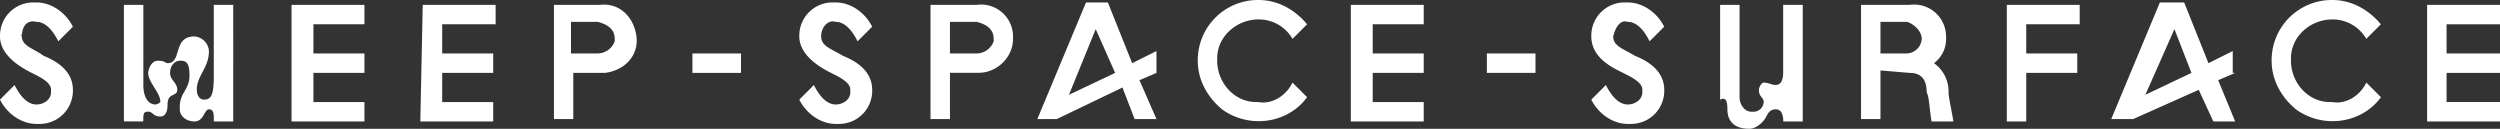 <svg xmlns="http://www.w3.org/2000/svg" viewBox="0 0 1085.85 55.93"><rect x="0" y="0" width="1085.85" height="55.93" fill="#333333" stroke="none"/><defs><style>.cls-1{fill:#fff;}</style></defs><g id="レイヤー_2" data-name="レイヤー 2"><g id="レイヤー_1-2" data-name="レイヤー 1"><g id="レイヤー_2-2" data-name="レイヤー 2"><g id="レイヤー_1-2-2" data-name="レイヤー 1-2"><g id="レイヤー_2-2-2" data-name="レイヤー 2-2"><g id="レイヤー_8" data-name="レイヤー 8"><path class="cls-1" d="M9.5,15.83c0,4.22,5.27,5.27,9.49,8.44C24.27,26.38,31.66,30.6,31.66,39a14.43,14.43,0,0,1-14,14.82H15.88C9.5,53.82,3.17,49.6,0,43.27l6.33-6.34c2.11,4.22,5.28,8.45,9.5,8.45,3.16,0,6.33-2.11,6.33-5.28V39c0-3.16-4.22-5.27-8.44-7.38S0,24.27,0,15.83A14.43,14.43,0,0,1,14.07,1.06h1.76c6.33,0,12.66,4.22,15.83,10.55l-6.33,6.33c-2.11-4.22-5.28-8.44-9.5-8.44C11.61,8.44,9.5,11.61,9.5,15.83,9.5,14.77,8.44,14.77,9.5,15.83Z"/><path class="cls-1" d="M92.86,51.71c0-2.11,0-4.22-2.11-4.22s-2.11,5.27-6.33,5.27c-3.17,0-6.33-2.11-6.33-5.27V46.43c0-6.33,4.22-7.39,4.22-13.72s-2.11-6.33-4.22-6.33-4.22,2.11-4.22,5.28S77,35.88,77,39s-4.22,1.06-4.22,6.34c0,1,0,5.27-3.16,5.27s-3.17-2.11-5.28-2.11-2.11,1.06-2.11,4.22H53.82V2.11h8.44V36.93c0,5.28,2.11,8.45,5.28,8.45a3.62,3.62,0,0,0,2.11-1.06h0c0-4.22-5.28-8.44-5.28-12.66,0-1.06,1.06-5.28,4.22-5.28s3.17,1.06,4.22,1.06c6.33,0,2.11-11.61,11.61-11.61a6.79,6.79,0,0,1,6.33,6.33h0c0,7.39-5.27,10.55-5.27,16.88,0,2.11,1,4.23,3.16,4.23,3.17,0,4.22-2.12,4.22-10.56V2.11h8.44V52.76H92.86Z"/><path class="cls-1" d="M126.63,2.11h31.66v8.44H136.13V23.22h22.16v8.44H136.13V44.32h22.16v8.44H126.63Z"/><path class="cls-1" d="M183.61,2.11h31.66v8.44H192.06V23.22h22.16v8.44H192.06V44.32h22.16v8.44H182.56Z"/><path class="cls-1" d="M249,30.6V51.71h-8.4V2.11h20c8.44-1,14.77,5.28,15.83,13.72S271.2,30.6,262.76,31.66H249ZM259.59,9.5H248V23.22h11.61A8,8,0,0,0,267,17.94V16.88c0-4.22-3.17-6.33-7.39-7.38Z"/><path class="cls-1" d="M300.75,23.22h21.1v8.44h-21.1Z"/><path class="cls-1" d="M356.67,15.83c0,4.22,4.23,5.27,9.5,8.44,5.28,2.11,12.66,6.33,12.66,14.77a14.41,14.41,0,0,1-14.05,14.78H363c-6.34,0-12.67-4.22-15.83-10.55l6.33-6.34c2.11,4.22,5.27,8.45,9.5,8.45,3.16,0,6.33-2.11,6.33-5.28V39c0-3.16-4.22-5.27-8.44-7.38s-13.72-7.39-13.72-15.83A14.42,14.42,0,0,1,361.28,1.06q.36,0,.72,0h1c6.33,0,12.66,4.22,15.82,10.55l-6.33,6.33c-2.11-4.22-5.27-8.44-9.49-8.44-3.17-1.06-6.34,2.11-6.34,6.33Z"/><path class="cls-1" d="M412.6,30.6V51.71h-8.44V2.11h20a13.9,13.9,0,0,1,15.71,11.83,13.24,13.24,0,0,1,.13,1.89v1c0,8.45-7.39,14.78-14.77,14.78H412.6ZM424.21,9.5H412.6V23.22h11.61a8,8,0,0,0,7.39-5.28V16.88C431.6,12.66,428.43,10.55,424.21,9.5Z"/><path class="cls-1" d="M502.3,31.66l-7.39,3.16,7.39,16.89h-9.5L487.53,38,459,51.71h-8.44L471.7,1.06h9.49l10.56,26.38,10.55-5.28Zm-38,9.49,20.05-9.49-8.44-19Z"/><path class="cls-1" d="M561.39,35.88l6.33,6.33c-8.44,11.61-25.32,13.72-36.93,5.28-6.33-5.28-10.55-12.67-10.55-21.11A26.14,26.14,0,0,1,546.12,0h.5c8.44,0,15.83,4.22,21.1,10.55l-6.33,6.33a16.85,16.85,0,0,0-14.77-8.44c-9.5,0-17.94,7.39-17.94,16.89v1.05c0,9.5,7.39,17.94,16.88,17.94h1.06C551.9,45.38,558.23,42.21,561.39,35.88Z"/><path class="cls-1" d="M586.72,2.11h31.66v8.44H596.22V23.22h22.16v8.44H596.22V44.32h22.16v8.44H586.72Z"/><path class="cls-1" d="M645.81,23.22h21.11v8.44H645.81Z"/><path class="cls-1" d="M700.69,15.83c0,4.22,4.22,5.27,9.49,8.44,5.28,2.11,12.67,6.33,12.67,14.77a14.42,14.42,0,0,1-14.07,14.78H707c-6.33,0-12.67-4.22-15.83-10.55l6.33-6.34c2.11,4.22,5.28,8.45,9.5,8.45,3.16,0,6.33-2.11,6.33-5.28V39c0-3.16-4.22-5.27-8.44-7.38s-13.72-6.33-13.72-15.83A14.42,14.42,0,0,1,705.28,1.06q.36,0,.72,0h1c6.33,0,12.66,4.22,15.83,10.55l-6.34,6.33C714.4,13.72,711.24,9.5,707,9.5c-3.17-1.06-5.28,2.11-6.33,6.33Z"/><path class="cls-1" d="M755.56,42.21c0,3.17,2.11,6.33,5.28,6.33h1a4.53,4.53,0,0,0,4.22-4.22h0c0-2.11-2.11-2.11-2.11-5.28,0-1,1.06-3.16,2.11-3.16h0c2.11,0,3.17,1,5.28,1s3.16-2.11,3.16-5.27V2.11H783V52.76h-8.45c0-3.16-1-5.27-3.16-5.27s-3.17,1-4.22,3.16-4.22,5.28-7.39,5.28c-7.39,0-9.5-4.22-9.5-8.44s-1-5.28-3.16-4.22V2.11h8.44Z"/><path class="cls-1" d="M816.76,30.6V51.71h-8.44V2.11h21.11A13.9,13.9,0,0,1,845.13,14a13.1,13.1,0,0,1,.13,1.88v1A13,13,0,0,1,840,27.44a15,15,0,0,1,6.33,12.66c0,2.11,1.06,6.33,2.11,12.66h-9.5c-1-6.33-1-10.55-2.11-12.66,0-5.28-2.11-8.44-7.38-8.44ZM828.37,9.5H816.76V23.22h11.61a6.8,6.8,0,0,0,6.33-6.34C834.7,13.72,831.54,10.55,828.37,9.5Z"/><path class="cls-1" d="M871.64,2.11h31.65v8.44H880.08V23.22h22.16v8.44H880.08v21.1h-8.44Z"/><path class="cls-1" d="M970.83,31.66l-7.39,3.16,7.39,17.94h-9.5L955,39,926.51,51.71H917L938.12,1.06h10.55l10.55,26.38,10.55-5.28v9.5Zm-39,9.49,20-9.49-7.39-19Z"/><path class="cls-1" d="M1027.81,35.88l6.33,6.33c-8.44,11.61-25.32,13.72-36.93,5.28-6.33-5.28-10.55-12.67-10.55-21.11A26.14,26.14,0,0,1,1012.54,0h.46c8.44,0,15.83,4.22,21.1,10.55l-6.33,6.33A16.85,16.85,0,0,0,1013,8.44c-9.5,0-17.94,7.39-17.94,16.89v1.05c0,9.5,7.39,17.94,16.88,17.94H1013C1018.32,45.38,1024.65,42.21,1027.81,35.88Z"/><path class="cls-1" d="M1054.19,2.11h31.66v8.44h-23.21V23.22h23.21v8.44h-23.21V44.32h23.21v8.44h-31.66Z"/></g></g></g></g></g></g></svg>